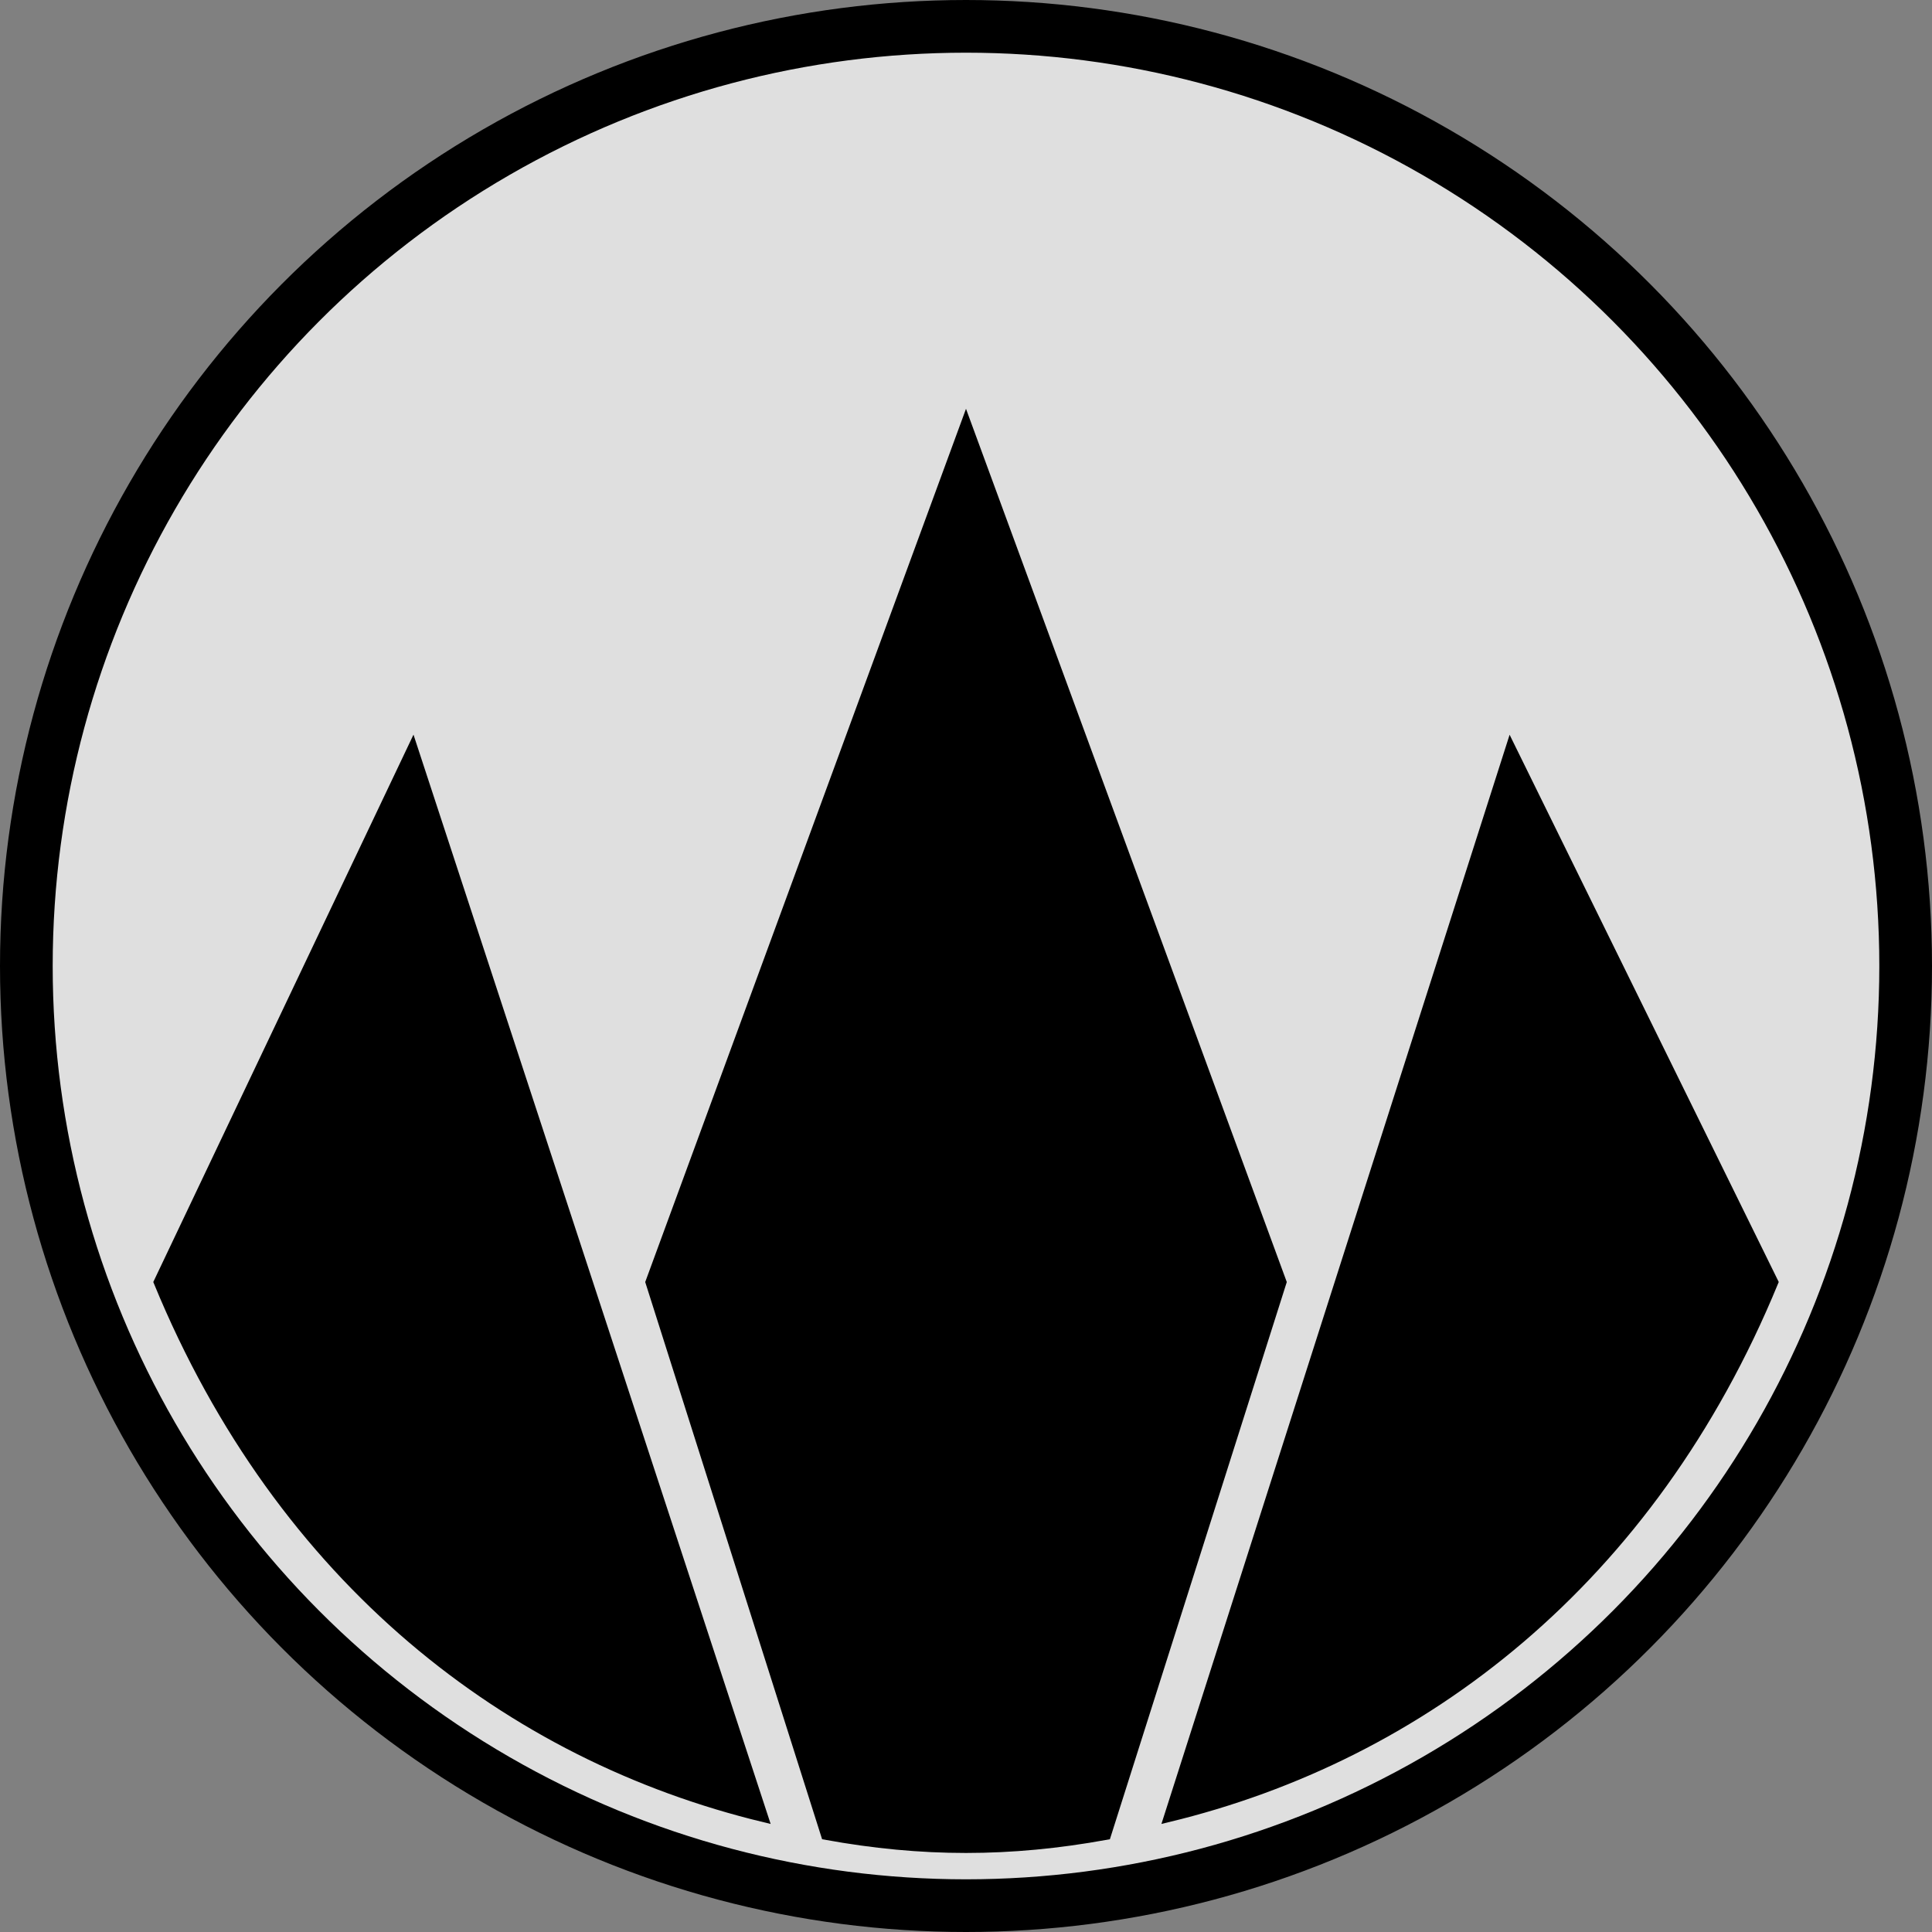 <svg width="220" height="220" xmlns="http://www.w3.org/2000/svg"><rect width="100%" height="100%" fill="#808080" stroke="none"/><circle cx="110" cy="110" r="107" stroke="#000" fill="#fff" stroke-width="6" fill-opacity=".75"/><path d="m47 85 40 122c-29-7-55-27-69-61ZM110 48l36 98-20 63c-11 2-21 2-32 0l-20-63ZM172 85l30 61c-14 34-40 54-69 61Z" stroke="#000"/></svg>
